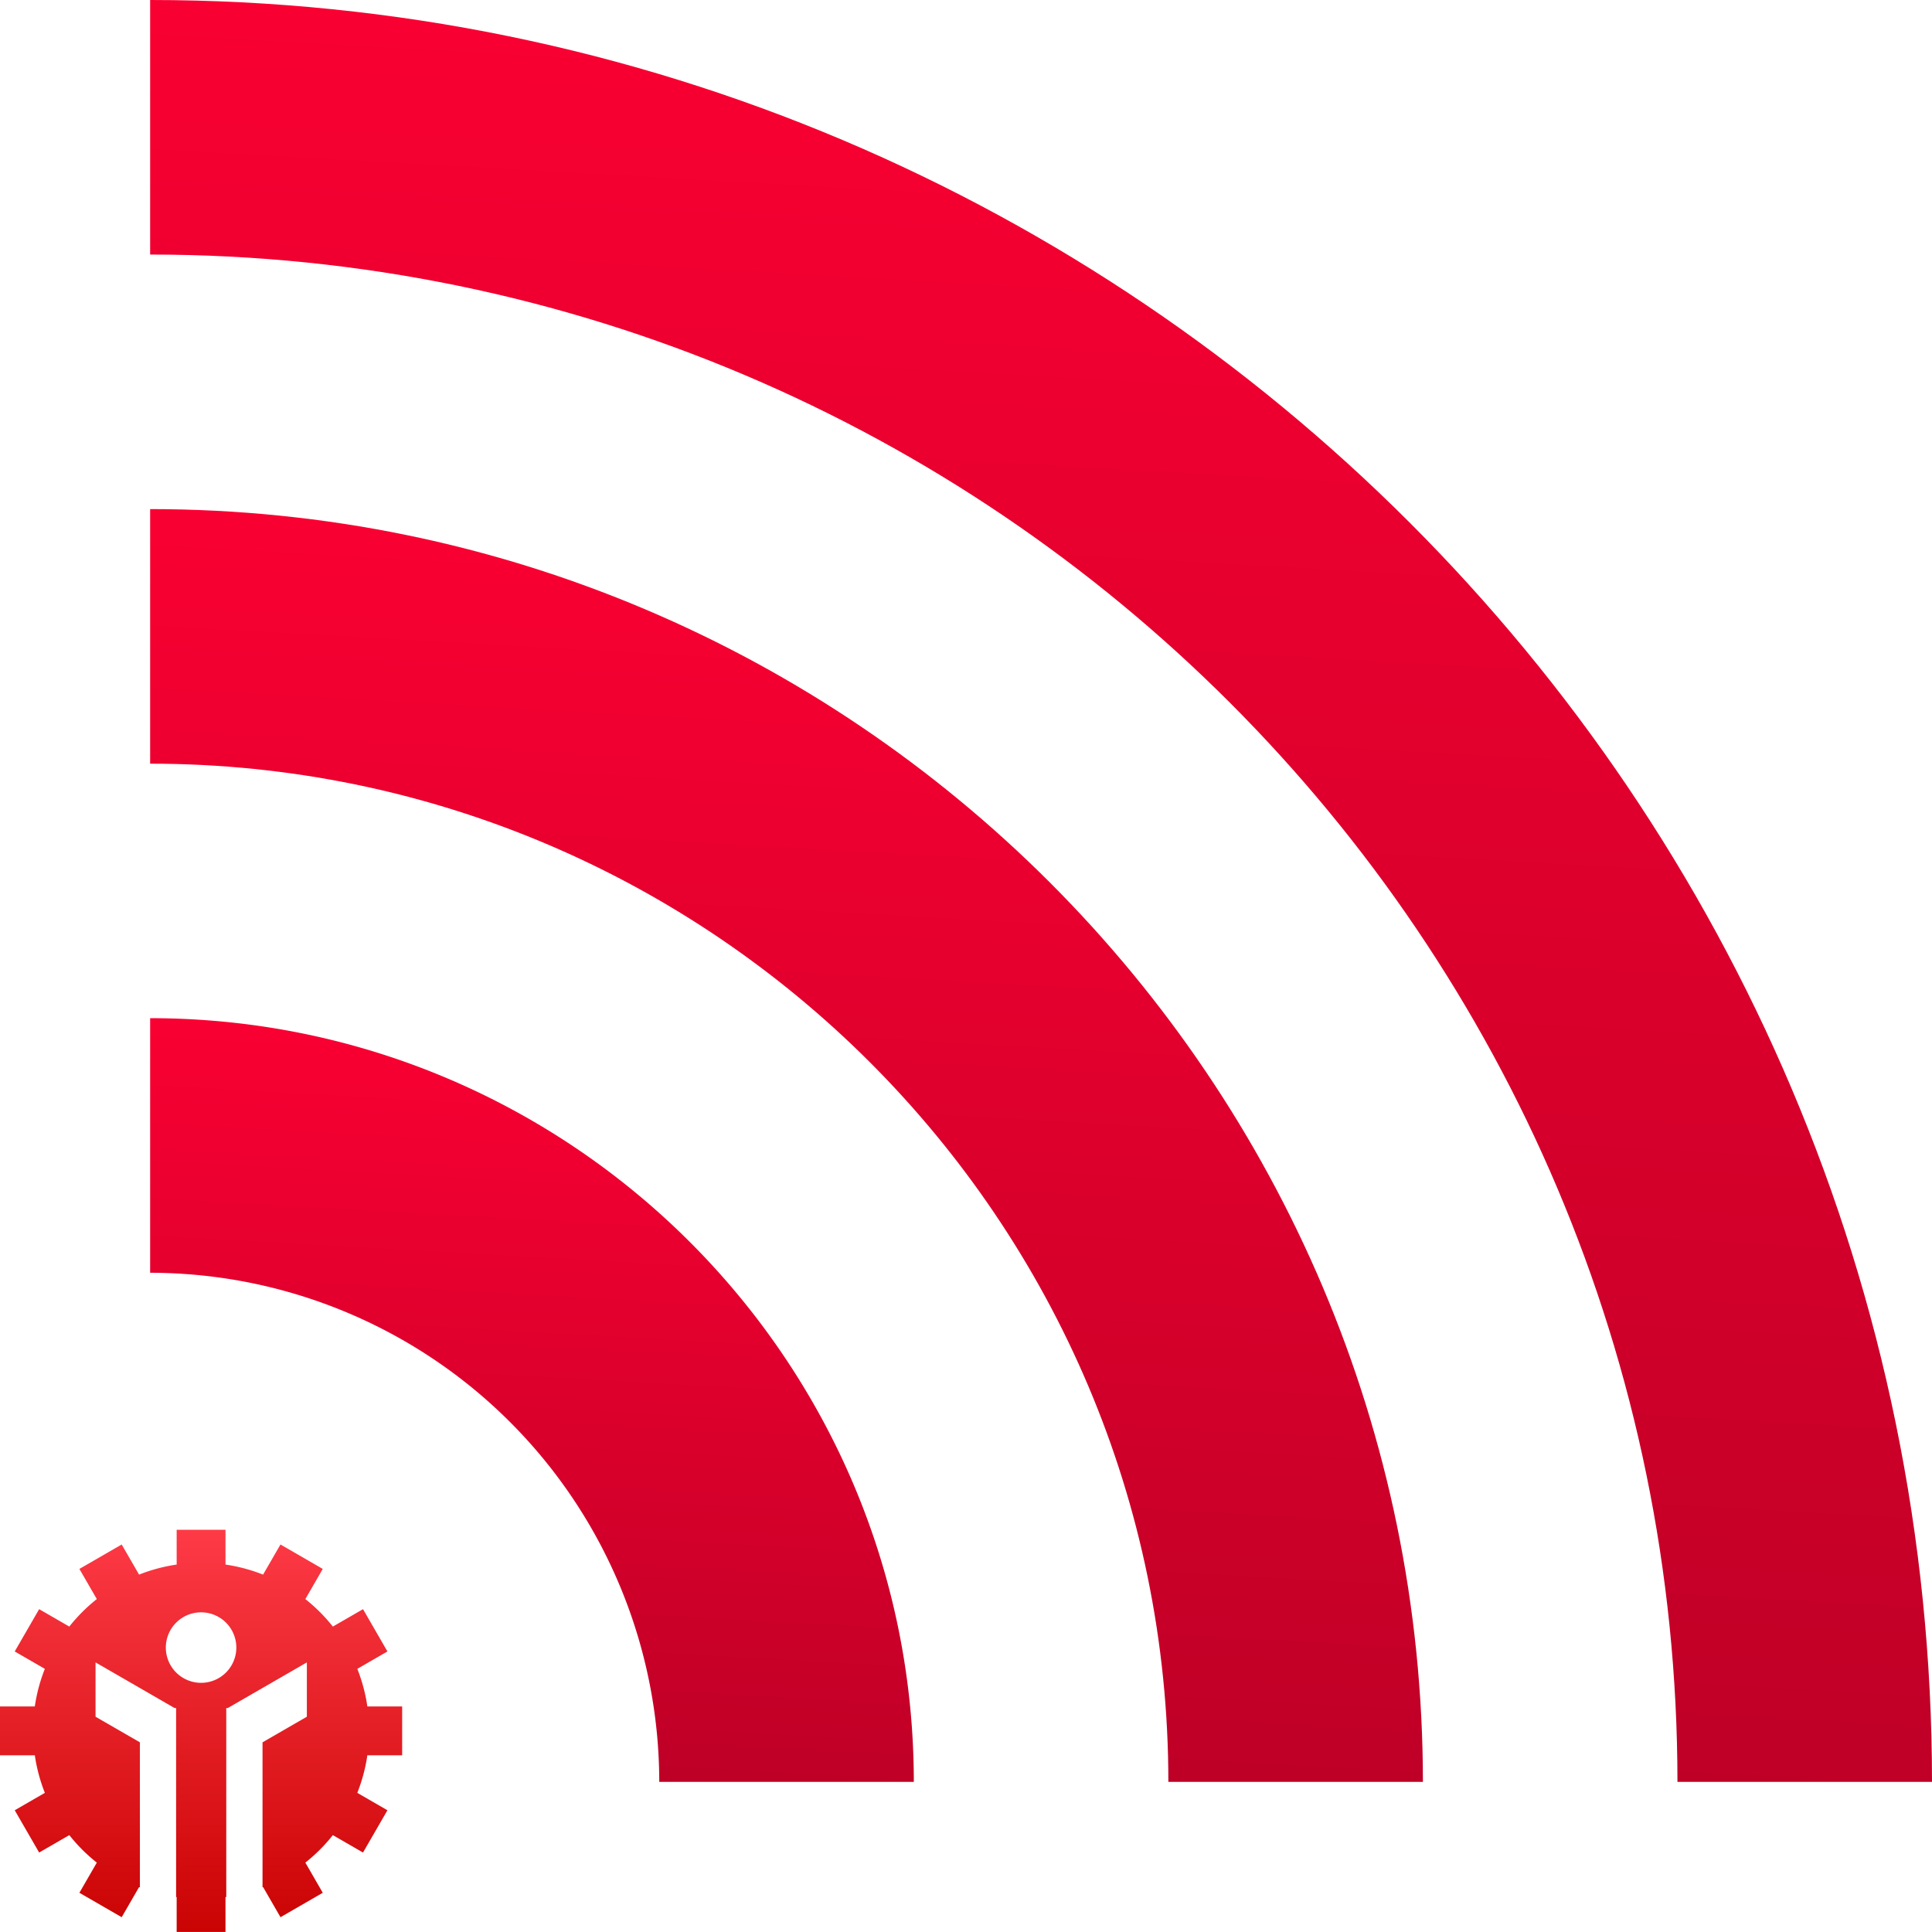 <svg xmlns="http://www.w3.org/2000/svg" xmlns:xlink="http://www.w3.org/1999/xlink" width="516.586" height="516.567" viewBox="0 0 516.586 516.567">
  <defs>
    <linearGradient id="linear-gradient" x1="1.168" y1="-0.033" x2="1.052" y2="2.035" gradientUnits="objectBoundingBox">
      <stop offset="0" stop-color="#f03"/>
      <stop offset="1" stop-color="#80001a"/>
    </linearGradient>
    <linearGradient id="linear-gradient-4" x1="0.5" y1="1" x2="0.5" gradientUnits="objectBoundingBox">
      <stop offset="0" stop-color="#ca0303"/>
      <stop offset="1" stop-color="#fd3a46"/>
    </linearGradient>
  </defs>
  <g id="rss-svgrepo-com" transform="translate(4.586 -0.014)">
    <path id="Контур_49" data-name="Контур 49" d="M35.558.014V68.076c225.154,0,408.38,183.16,408.38,408.379H512C512,213.724,298.289.014,35.558.014Z" fill="url(#linear-gradient)"/>
    <path id="Контур_50" data-name="Контур 50" d="M35.558,136.139v68.07c150.15,0,272.257,122.09,272.257,272.246h68.062C375.876,288.8,223.21,136.139,35.558,136.139Z" fill="url(#linear-gradient)"/>
    <path id="Контур_51" data-name="Контур 51" d="M35.558,272.26v68.07A136.255,136.255,0,0,1,171.691,476.455h68.062C239.753,363.8,148.148,272.26,35.558,272.26Z" fill="url(#linear-gradient)"/>
    <path id="Контур_52" data-name="Контур 52" d="M49.18,413.646a49.17,49.17,0,1,0,49.179,49.168A49.166,49.166,0,0,0,49.18,413.646Z" opacity="0"/>
    <path id="Контур_53" data-name="Контур 53" d="M53.765-98.272a9.427,9.427,0,0,0-9.426,9.425,9.428,9.428,0,0,0,9.426,9.427,9.428,9.428,0,0,0,9.427-9.427A9.427,9.427,0,0,0,53.765-98.272Zm-6.528-22.073H60.294v9.306a44.579,44.579,0,0,1,10.05,2.686l4.65-8.054L86.3-109.877l-4.655,8.064A45.233,45.233,0,0,1,89-94.459l8.065-4.657,6.528,11.308-8.054,4.65a44.6,44.6,0,0,1,2.685,10.05h9.308v13.057H98.223A44.673,44.673,0,0,1,95.536-50l8.056,4.651L97.063-34.044,89-38.7a45.235,45.235,0,0,1-7.352,7.352L86.3-23.282,75-16.753l-4.652-8.056-.151.058V-63.515l11.852-6.842V-84.884L60.9-72.674h-.4v.229l-.033.019.033.058v50.213l-.207.033v9.308H47.237v-9.308l-.148-.023V-72.368l.034-.058-.034-.019v-.229h-.4L25.546-84.884v14.527L37.4-63.515v38.788l-.211-.081-4.651,8.055L21.229-23.282l4.657-8.067A45.253,45.253,0,0,1,18.533-38.7l-8.065,4.657L3.939-45.351,11.995-50A44.606,44.606,0,0,1,9.309-60.051H0V-73.108H9.308a44.635,44.635,0,0,1,2.685-10.051L3.939-87.808l6.529-11.308,8.064,4.655a45.227,45.227,0,0,1,7.353-7.354l-4.655-8.063,11.307-6.529,4.65,8.053a44.572,44.572,0,0,1,10.05-2.686v-9.306" transform="translate(-4.586 529.396)" fill-rule="evenodd" fill="url(#linear-gradient-4)"/>
  </g>
</svg>

